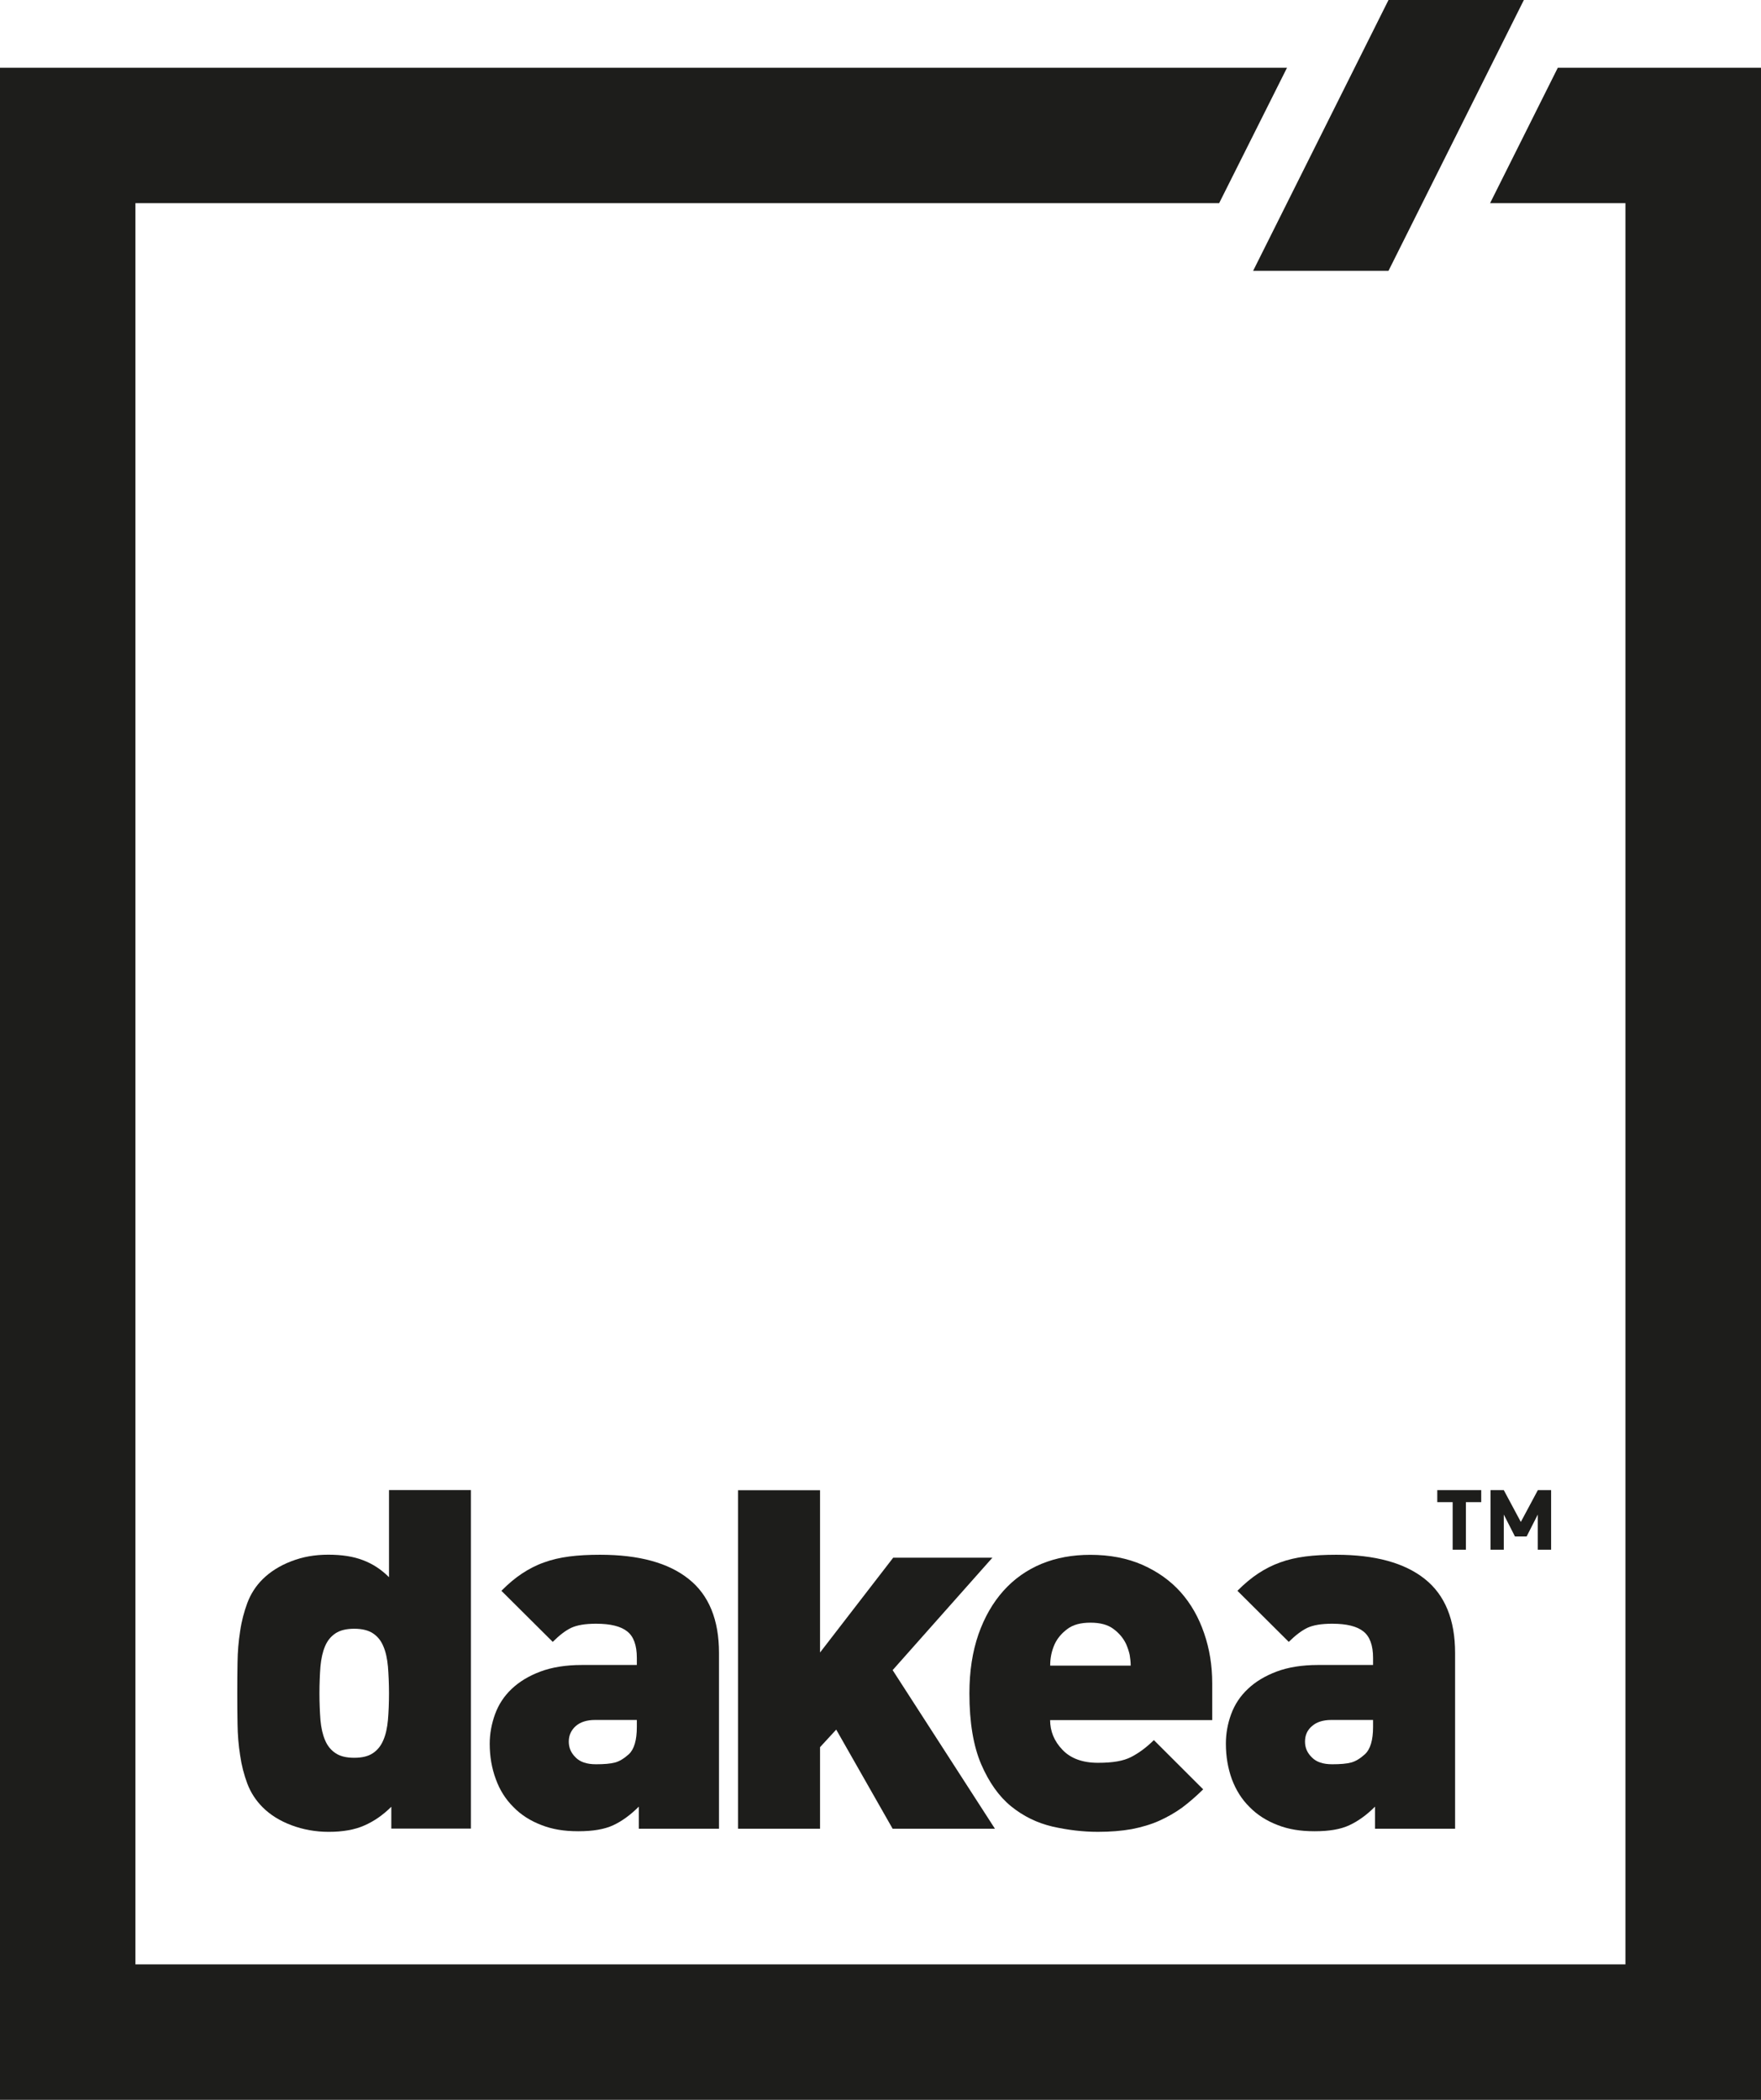 <?xml version="1.0" encoding="UTF-8"?><svg xmlns="http://www.w3.org/2000/svg" viewBox="0 0 266.82 318.13"><defs><style>.d{fill:#1d1d1b;}</style></defs><g id="a"/><g id="b"><g id="c"><g><polygon class="d" points="236.03 10.27 225.77 30.78 246.28 30.78 246.28 297.61 20.52 297.61 20.52 30.78 184.72 30.78 195 10.27 0 10.27 0 318.13 266.82 318.13 266.82 10.27 236.03 10.27"/><polygon class="d" points="210.38 41.03 189.87 41.03 210.38 0 230.89 0 210.38 41.03"/><path class="d" d="M96.48,260.58h-6.33c-1.22,0-2.19,.3-2.9,.91-.7,.62-1.07,1.41-1.07,2.36s.34,1.72,1.03,2.4c.69,.71,1.72,1.04,3.1,1.04,1.22,0,2.17-.08,2.86-.26,.69-.18,1.38-.61,2.11-1.26,.81-.76,1.21-2.14,1.21-4.12v-1.07Zm.31,16.48v-3.35c-1.28,1.28-2.57,2.21-3.88,2.82-1.34,.62-3.09,.91-5.28,.91s-3.96-.3-5.6-.94c-1.66-.64-3.08-1.53-4.23-2.72-1.18-1.16-2.08-2.58-2.67-4.22-.62-1.66-.93-3.45-.93-5.38,0-1.52,.28-3.02,.81-4.48,.53-1.45,1.36-2.73,2.51-3.82,1.15-1.09,2.59-1.97,4.35-2.63,1.76-.66,3.86-1,6.31-1h8.31v-1.08c0-1.89-.48-3.24-1.45-4-.96-.78-2.54-1.17-4.72-1.17-1.64,0-2.88,.21-3.75,.61-.87,.41-1.8,1.12-2.82,2.14l-7.78-7.74c1.06-1.07,2.1-1.94,3.13-2.62,1.02-.67,2.12-1.25,3.31-1.67,1.2-.44,2.49-.73,3.86-.91,1.37-.18,2.93-.26,4.65-.26,5.9,0,10.37,1.23,13.42,3.67,3.07,2.43,4.6,6.19,4.6,11.21v26.63h-12.14Z"/><polygon class="d" points="135.25 253.03 150.36 236 135.33 236 124.25 250.36 124.25 225.77 111.82 225.77 111.82 277.06 124.25 277.06 124.25 264.7 126.7 262.04 135.25 277.06 150.75 277.06 135.25 253.03"/><g><path class="d" d="M171.32,252.35c0-.53-.06-1.05-.15-1.61-.11-.52-.3-1.09-.54-1.65-.41-.87-1.04-1.64-1.91-2.29-.86-.65-2.01-.96-3.5-.96s-2.64,.31-3.5,.96c-.87,.65-1.51,1.41-1.92,2.29-.25,.56-.43,1.13-.53,1.65-.11,.56-.15,1.07-.15,1.61h12.21Zm-12.21,8.23c0,1.7,.61,3.21,1.87,4.52,1.24,1.31,3.05,1.97,5.37,1.97s3.86-.28,5.04-.88c1.16-.6,2.31-1.44,3.44-2.56l7.47,7.46c-1.07,1.06-2.14,1.98-3.19,2.77-1.07,.77-2.24,1.44-3.49,2-1.23,.55-2.63,.96-4.15,1.26-1.53,.27-3.23,.41-5.12,.41-2.28,0-4.58-.28-6.89-.8-2.32-.55-4.38-1.55-6.24-3.05-1.85-1.5-3.36-3.63-4.55-6.38-1.18-2.75-1.79-6.33-1.79-10.76,0-3.35,.47-6.33,1.37-8.93,.91-2.59,2.17-4.79,3.79-6.6,1.62-1.81,3.55-3.16,5.78-4.09,2.22-.91,4.68-1.36,7.38-1.36,2.96,0,5.58,.51,7.9,1.52,2.31,1.03,4.24,2.4,5.81,4.16,1.55,1.75,2.72,3.82,3.53,6.19,.82,2.36,1.23,4.9,1.23,7.59v5.58h-24.58Z"/><path class="d" d="M208.04,260.58h-6.34c-1.21,0-2.19,.3-2.89,.91-.74,.62-1.08,1.41-1.08,2.36s.34,1.72,1.04,2.4c.68,.71,1.72,1.04,3.08,1.04,1.24,0,2.17-.08,2.86-.26,.68-.18,1.39-.61,2.1-1.26,.82-.76,1.23-2.14,1.23-4.12v-1.07Zm.3,16.48v-3.35c-1.28,1.28-2.58,2.21-3.9,2.82-1.32,.62-3.07,.91-5.25,.91s-3.98-.3-5.61-.94c-1.66-.64-3.08-1.53-4.24-2.72-1.19-1.16-2.07-2.58-2.69-4.22-.6-1.66-.91-3.45-.91-5.38,0-1.52,.26-3.02,.8-4.48,.53-1.45,1.37-2.73,2.53-3.82,1.14-1.09,2.6-1.97,4.35-2.63,1.75-.66,3.86-1,6.29-1h8.33v-1.08c0-1.89-.49-3.24-1.46-4-.97-.78-2.54-1.17-4.73-1.17-1.64,0-2.87,.21-3.74,.61-.86,.41-1.81,1.12-2.84,2.14l-7.78-7.74c1.06-1.07,2.11-1.94,3.14-2.62,1.02-.67,2.13-1.25,3.31-1.67,1.2-.44,2.49-.73,3.86-.91,1.39-.18,2.94-.26,4.67-.26,5.87,0,10.35,1.23,13.41,3.67,3.06,2.43,4.59,6.19,4.59,11.21v26.63h-12.13Z"/><path class="d" d="M58.78,260.58c-.11,1.2-.33,2.21-.7,3.06-.36,.85-.88,1.51-1.58,1.97-.69,.47-1.64,.7-2.83,.7s-2.14-.23-2.83-.7c-.7-.46-1.23-1.11-1.59-1.97-.36-.85-.59-1.86-.7-3.06-.09-1.22-.15-2.56-.15-4.05s.06-2.84,.15-4.04c.11-1.2,.34-2.23,.7-3.08,.36-.85,.89-1.5,1.59-1.96,.69-.46,1.65-.69,2.83-.69s2.13,.23,2.83,.69c.7,.46,1.23,1.11,1.58,1.96,.37,.85,.59,1.88,.7,3.08,.09,1.2,.16,2.54,.16,4.04s-.06,2.83-.16,4.05m.16-34.82v13.19c-1.17-1.17-2.48-2.03-3.95-2.58-1.45-.56-3.2-.83-5.25-.83s-3.85,.32-5.59,.99c-1.75,.67-3.2,1.58-4.38,2.75-1.02,1.02-1.78,2.21-2.29,3.56-.5,1.34-.88,2.78-1.1,4.31-.24,1.53-.37,3.09-.39,4.69-.03,1.6-.04,3.16-.04,4.69s.01,3.1,.04,4.69c.02,1.6,.15,3.17,.39,4.7,.22,1.53,.59,2.96,1.1,4.32,.51,1.34,1.28,2.52,2.29,3.54,1.18,1.19,2.65,2.09,4.4,2.75,1.77,.66,3.65,1,5.63,1,2.14,0,3.95-.32,5.39-.96,1.47-.64,2.82-1.57,4.1-2.84v3.31h12.06v-51.29h-12.43Z"/></g><path class="d" d="M233,234.79v-5.33l-1.69,3.32h-1.77l-1.69-3.32v5.33h-2.01v-9.03h2.01l2.58,4.82,2.58-4.82h2.01v9.03h-2.01Zm-10.89-7.21v7.21h-2.01v-7.21h-2.33v-1.82h6.66v1.82h-2.33Z"/></g></g></g></svg>